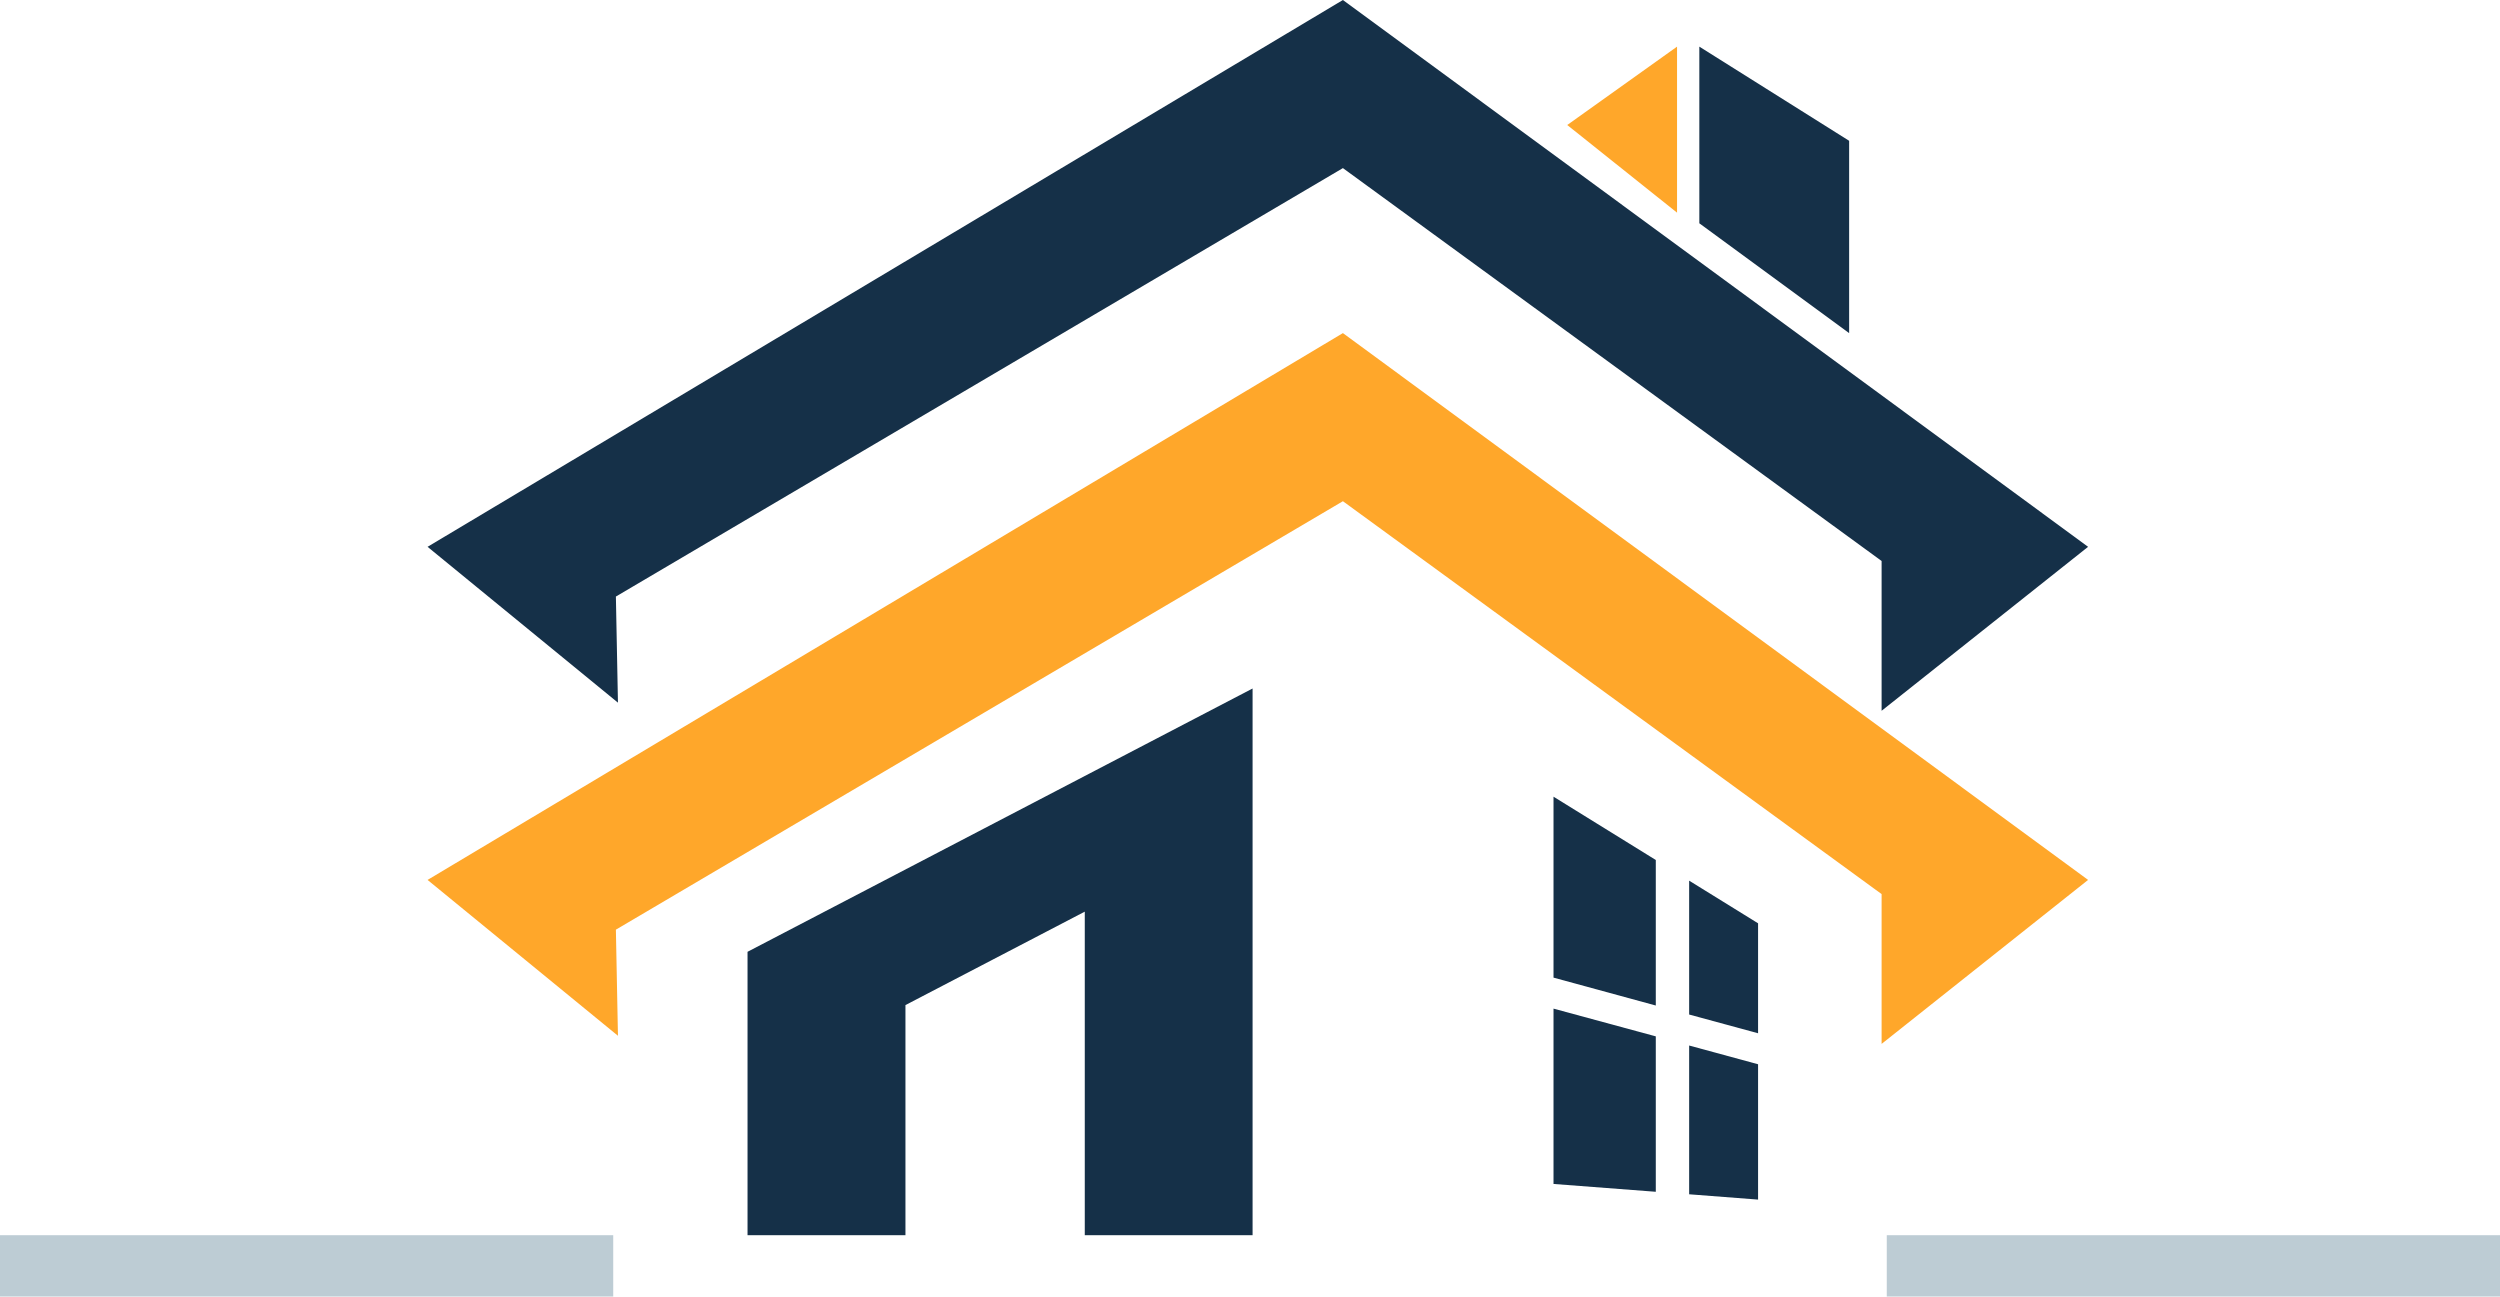 <?xml version="1.0" encoding="UTF-8"?>
<svg xmlns="http://www.w3.org/2000/svg" viewBox="0 0 169.39 87.86">
  <defs>
    <style>.cls-1{fill:#ffa72a;}.cls-2{fill:#153048;}.cls-3{fill:#bdccd4;}</style>
  </defs>
  <g id="Layer_2" data-name="Layer 2">
    <polygon class="cls-1" points="90.99 33.96 41.73 62.99 41.87 70.18 28.97 59.62 90.99 22.57 141.48 59.62 127.49 70.73 127.49 60.58 90.99 33.96"></polygon>
    <polygon class="cls-2" points="90.99 11.39 41.73 40.42 41.87 47.61 28.97 37.05 90.99 0 141.48 37.05 127.49 48.16 127.49 38.01 90.99 11.39"></polygon>
    <polygon class="cls-2" points="114.45 68.74 119.12 70.01 119.12 62.56 114.45 59.67 114.45 68.74"></polygon>
    <polygon class="cls-2" points="112.19 68.13 112.19 58.27 105.26 53.98 105.26 66.24 112.19 68.13"></polygon>
    <polygon class="cls-2" points="112.19 70.22 105.26 68.34 105.26 80.22 112.19 80.75 112.19 70.22"></polygon>
    <polygon class="cls-2" points="114.45 70.84 114.45 80.92 119.12 81.28 119.12 72.11 114.45 70.84"></polygon>
    <polygon class="cls-2" points="50.65 64.49 50.65 83.69 61.35 83.69 61.35 68.1 73.5 61.77 73.5 83.69 84.87 83.69 84.87 46.65 50.65 64.49"></polygon>
    <polygon class="cls-2" points="125.29 22.57 115.14 15.13 115.14 3.16 125.29 9.54 125.29 22.57"></polygon>
    <polygon class="cls-1" points="113.63 3.16 113.63 14.41 106.19 8.47 113.63 3.16"></polygon>
    <rect class="cls-3" y="83.69" width="41.55" height="4.16"></rect>
    <rect class="cls-3" x="127.84" y="83.69" width="41.55" height="4.16"></rect>
  </g>
</svg>
